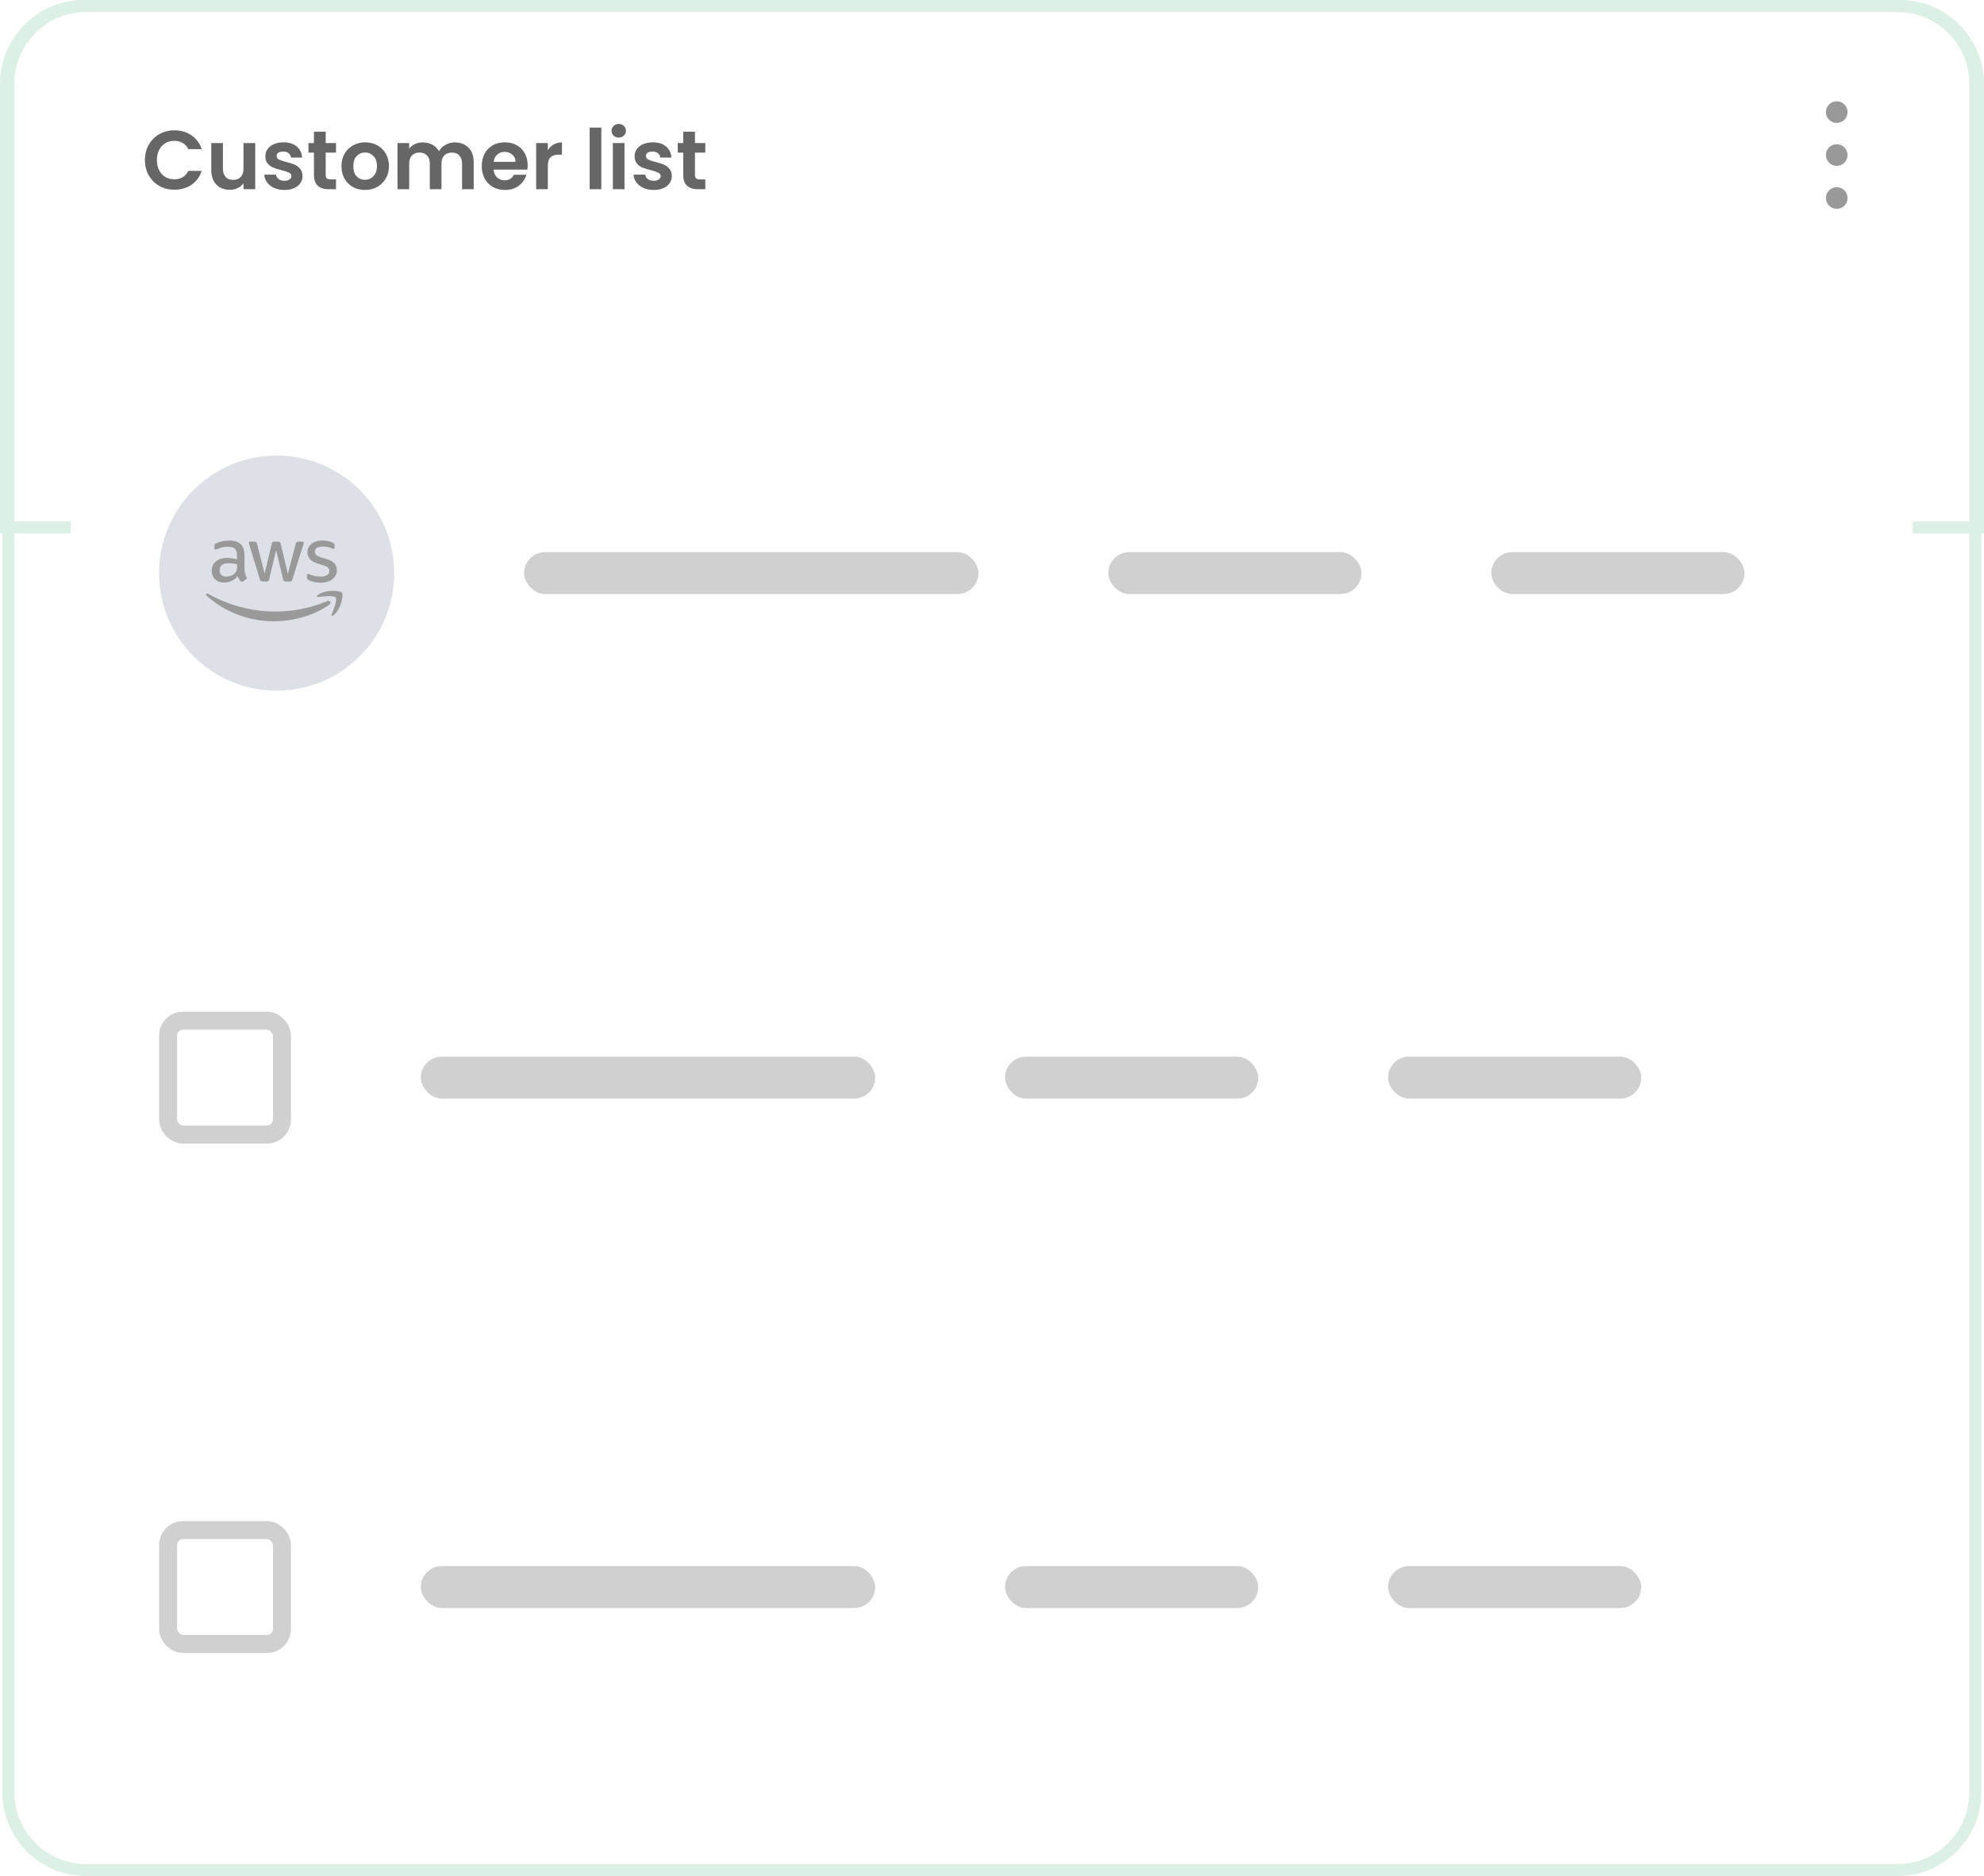 <svg width="331" height="313" viewBox="0 0 331 313" fill="none" xmlns="http://www.w3.org/2000/svg">
<path d="M1.389 14C1.389 6.82 7.209 1 14.389 1H316.551C323.73 1 329.551 6.82 329.551 14V299C329.551 306.18 323.73 312 316.551 312H14.389C7.209 312 1.389 306.18 1.389 299V14Z" fill="white"/>
<path d="M1.389 14C1.389 6.82 7.209 1 14.389 1H316.551C323.73 1 329.551 6.82 329.551 14V299C329.551 306.18 323.73 312 316.551 312H14.389C7.209 312 1.389 306.18 1.389 299V14Z" stroke="#DDF0E5" stroke-width="2"/>
<g clip-path="url(#clip0_803_151330)">
<path d="M306.432 26.955C307.031 26.955 307.516 26.47 307.516 25.871C307.516 25.272 307.031 24.786 306.432 24.786C305.833 24.786 305.347 25.272 305.347 25.871C305.347 26.47 305.833 26.955 306.432 26.955Z" fill="#999999" stroke="#999999" stroke-width="1.446"/>
<path d="M306.432 19.786C307.031 19.786 307.516 19.301 307.516 18.702C307.516 18.103 307.031 17.617 306.432 17.617C305.833 17.617 305.347 18.103 305.347 18.702C305.347 19.301 305.833 19.786 306.432 19.786Z" fill="#999999" stroke="#999999" stroke-width="1.446"/>
<path d="M306.432 34.124C307.031 34.124 307.516 33.639 307.516 33.04C307.516 32.441 307.031 31.955 306.432 31.955C305.833 31.955 305.347 32.441 305.347 33.04C305.347 33.639 305.833 34.124 306.432 34.124Z" fill="#999999" stroke="#999999" stroke-width="1.446"/>
</g>
<path d="M1 14C1 6.82 6.82 1 14 1H317C324.18 1 330 6.82 330 14V88H1V14Z" stroke="#DDF0E5" stroke-width="2"/>
<path d="M24.18 26.705C24.18 25.751 24.393 24.899 24.819 24.148C25.255 23.389 25.843 22.801 26.584 22.384C27.334 21.958 28.172 21.745 29.098 21.745C30.182 21.745 31.131 22.023 31.946 22.579C32.761 23.134 33.331 23.903 33.655 24.885H31.418C31.196 24.422 30.881 24.075 30.474 23.843C30.075 23.611 29.612 23.496 29.084 23.496C28.519 23.496 28.015 23.63 27.57 23.898C27.135 24.158 26.792 24.528 26.542 25.01C26.301 25.491 26.181 26.056 26.181 26.705C26.181 27.344 26.301 27.909 26.542 28.4C26.792 28.881 27.135 29.256 27.57 29.525C28.015 29.785 28.519 29.914 29.084 29.914C29.612 29.914 30.075 29.798 30.474 29.567C30.881 29.326 31.196 28.974 31.418 28.511H33.655C33.331 29.502 32.761 30.275 31.946 30.831C31.14 31.378 30.191 31.651 29.098 31.651C28.172 31.651 27.334 31.442 26.584 31.026C25.843 30.599 25.255 30.011 24.819 29.261C24.393 28.511 24.18 27.659 24.18 26.705ZM42.582 23.871V31.567H40.623V30.595C40.373 30.928 40.045 31.192 39.637 31.387C39.239 31.572 38.803 31.665 38.331 31.665C37.729 31.665 37.197 31.54 36.733 31.29C36.27 31.03 35.904 30.655 35.636 30.164C35.377 29.664 35.247 29.071 35.247 28.386V23.871H37.192V28.108C37.192 28.719 37.345 29.192 37.65 29.525C37.956 29.849 38.373 30.011 38.901 30.011C39.438 30.011 39.859 29.849 40.165 29.525C40.471 29.192 40.623 28.719 40.623 28.108V23.871H42.582ZM47.447 31.692C46.817 31.692 46.252 31.581 45.752 31.359C45.252 31.127 44.853 30.817 44.557 30.428C44.27 30.039 44.112 29.608 44.085 29.136H46.044C46.081 29.433 46.224 29.678 46.474 29.872C46.734 30.067 47.053 30.164 47.433 30.164C47.803 30.164 48.09 30.09 48.294 29.942C48.507 29.794 48.614 29.604 48.614 29.372C48.614 29.122 48.484 28.937 48.225 28.817C47.975 28.687 47.572 28.548 47.016 28.4C46.442 28.261 45.969 28.117 45.599 27.969C45.238 27.821 44.923 27.594 44.654 27.288C44.395 26.983 44.265 26.571 44.265 26.052C44.265 25.626 44.386 25.237 44.627 24.885C44.877 24.533 45.228 24.255 45.682 24.051C46.145 23.848 46.687 23.746 47.308 23.746C48.225 23.746 48.956 23.977 49.503 24.44C50.049 24.894 50.35 25.51 50.406 26.288H48.544C48.517 25.982 48.387 25.742 48.155 25.566C47.933 25.38 47.632 25.288 47.252 25.288C46.9 25.288 46.627 25.353 46.433 25.482C46.247 25.612 46.155 25.793 46.155 26.024C46.155 26.283 46.284 26.483 46.544 26.622C46.803 26.751 47.206 26.886 47.752 27.024C48.308 27.163 48.767 27.307 49.128 27.455C49.489 27.603 49.799 27.835 50.059 28.15C50.327 28.455 50.466 28.863 50.475 29.372C50.475 29.817 50.35 30.215 50.1 30.567C49.859 30.919 49.508 31.197 49.044 31.401C48.591 31.595 48.058 31.692 47.447 31.692ZM54.337 25.468V29.192C54.337 29.451 54.397 29.641 54.517 29.761C54.647 29.872 54.86 29.928 55.156 29.928H56.059V31.567H54.837C53.197 31.567 52.378 30.771 52.378 29.178V25.468H51.461V23.871H52.378V21.967H54.337V23.871H56.059V25.468H54.337ZM60.876 31.692C60.135 31.692 59.468 31.53 58.875 31.206C58.283 30.873 57.815 30.405 57.472 29.803C57.139 29.201 56.972 28.506 56.972 27.719C56.972 26.932 57.143 26.237 57.486 25.635C57.838 25.033 58.315 24.57 58.917 24.246C59.519 23.912 60.191 23.746 60.931 23.746C61.672 23.746 62.344 23.912 62.946 24.246C63.548 24.57 64.02 25.033 64.363 25.635C64.715 26.237 64.891 26.932 64.891 27.719C64.891 28.506 64.71 29.201 64.349 29.803C63.997 30.405 63.516 30.873 62.904 31.206C62.302 31.53 61.626 31.692 60.876 31.692ZM60.876 29.997C61.228 29.997 61.557 29.914 61.862 29.747C62.177 29.571 62.427 29.312 62.613 28.969C62.798 28.627 62.89 28.21 62.89 27.719C62.89 26.987 62.696 26.427 62.307 26.038C61.927 25.64 61.459 25.441 60.904 25.441C60.348 25.441 59.88 25.64 59.501 26.038C59.13 26.427 58.945 26.987 58.945 27.719C58.945 28.451 59.125 29.016 59.487 29.414C59.857 29.803 60.32 29.997 60.876 29.997ZM75.876 23.759C76.821 23.759 77.58 24.051 78.154 24.635C78.738 25.209 79.03 26.015 79.03 27.052V31.567H77.085V27.316C77.085 26.714 76.932 26.256 76.626 25.941C76.321 25.617 75.904 25.454 75.376 25.454C74.848 25.454 74.427 25.617 74.112 25.941C73.806 26.256 73.653 26.714 73.653 27.316V31.567H71.708V27.316C71.708 26.714 71.555 26.256 71.25 25.941C70.944 25.617 70.527 25.454 69.999 25.454C69.462 25.454 69.036 25.617 68.721 25.941C68.416 26.256 68.263 26.714 68.263 27.316V31.567H66.318V23.871H68.263V24.802C68.513 24.477 68.832 24.223 69.221 24.037C69.62 23.852 70.055 23.759 70.527 23.759C71.129 23.759 71.666 23.889 72.139 24.148C72.611 24.399 72.977 24.76 73.236 25.232C73.487 24.788 73.848 24.431 74.32 24.162C74.802 23.894 75.32 23.759 75.876 23.759ZM88.03 27.552C88.03 27.83 88.012 28.08 87.975 28.302H82.348C82.394 28.858 82.589 29.294 82.932 29.608C83.274 29.923 83.696 30.081 84.196 30.081C84.918 30.081 85.432 29.771 85.738 29.15H87.836C87.614 29.891 87.188 30.502 86.558 30.984C85.928 31.456 85.154 31.692 84.238 31.692C83.497 31.692 82.83 31.53 82.237 31.206C81.653 30.873 81.195 30.405 80.862 29.803C80.537 29.201 80.375 28.506 80.375 27.719C80.375 26.922 80.537 26.223 80.862 25.621C81.186 25.019 81.64 24.556 82.223 24.232C82.807 23.908 83.478 23.746 84.238 23.746C84.969 23.746 85.622 23.903 86.197 24.218C86.78 24.533 87.229 24.982 87.544 25.566C87.868 26.14 88.03 26.802 88.03 27.552ZM86.016 26.997C86.007 26.497 85.826 26.098 85.474 25.802C85.122 25.496 84.691 25.343 84.182 25.343C83.7 25.343 83.293 25.491 82.959 25.788C82.635 26.075 82.436 26.478 82.362 26.997H86.016ZM91.395 25.066C91.645 24.658 91.969 24.338 92.368 24.107C92.775 23.875 93.238 23.759 93.757 23.759V25.802H93.243C92.632 25.802 92.168 25.945 91.853 26.233C91.548 26.52 91.395 27.02 91.395 27.733V31.567H89.45V23.871H91.395V25.066ZM100.322 21.287V31.567H98.377V21.287H100.322ZM103.23 22.954C102.888 22.954 102.601 22.847 102.369 22.634C102.147 22.412 102.036 22.139 102.036 21.814C102.036 21.49 102.147 21.222 102.369 21.009C102.601 20.787 102.888 20.675 103.23 20.675C103.573 20.675 103.856 20.787 104.078 21.009C104.309 21.222 104.425 21.49 104.425 21.814C104.425 22.139 104.309 22.412 104.078 22.634C103.856 22.847 103.573 22.954 103.23 22.954ZM104.189 23.871V31.567H102.244V23.871H104.189ZM109.056 31.692C108.426 31.692 107.861 31.581 107.361 31.359C106.861 31.127 106.463 30.817 106.166 30.428C105.879 30.039 105.722 29.608 105.694 29.136H107.653C107.69 29.433 107.833 29.678 108.084 29.872C108.343 30.067 108.662 30.164 109.042 30.164C109.413 30.164 109.7 30.09 109.904 29.942C110.117 29.794 110.223 29.604 110.223 29.372C110.223 29.122 110.093 28.937 109.834 28.817C109.584 28.687 109.181 28.548 108.625 28.4C108.051 28.261 107.579 28.117 107.208 27.969C106.847 27.821 106.532 27.594 106.264 27.288C106.004 26.983 105.875 26.571 105.875 26.052C105.875 25.626 105.995 25.237 106.236 24.885C106.486 24.533 106.838 24.255 107.292 24.051C107.755 23.848 108.297 23.746 108.917 23.746C109.834 23.746 110.566 23.977 111.112 24.44C111.659 24.894 111.96 25.51 112.015 26.288H110.154C110.126 25.982 109.996 25.742 109.765 25.566C109.542 25.38 109.241 25.288 108.862 25.288C108.51 25.288 108.236 25.353 108.042 25.482C107.857 25.612 107.764 25.793 107.764 26.024C107.764 26.283 107.894 26.483 108.153 26.622C108.412 26.751 108.815 26.886 109.362 27.024C109.917 27.163 110.376 27.307 110.737 27.455C111.098 27.603 111.409 27.835 111.668 28.15C111.937 28.455 112.075 28.863 112.085 29.372C112.085 29.817 111.96 30.215 111.71 30.567C111.469 30.919 111.117 31.197 110.654 31.401C110.2 31.595 109.667 31.692 109.056 31.692ZM115.946 25.468V29.192C115.946 29.451 116.006 29.641 116.126 29.761C116.256 29.872 116.469 29.928 116.766 29.928H117.669V31.567H116.446C114.807 31.567 113.987 30.771 113.987 29.178V25.468H113.07V23.871H113.987V21.967H115.946V23.871H117.669V25.468H115.946Z" fill="#666666"/>
<g filter="url(#filter0_d_803_151330)">
<rect x="11.831" y="56.39" width="307.279" height="76.82" rx="6.538" fill="white"/>
<g clip-path="url(#clip1_803_151330)">
<path d="M46.154 114.415C56.986 114.415 65.767 105.633 65.767 94.801C65.767 83.969 56.986 75.188 46.154 75.188C35.322 75.188 26.54 83.969 26.54 94.801C26.54 105.633 35.322 114.415 46.154 114.415Z" fill="#DDE0E7"/>
<path d="M40.799 94.251C40.799 94.529 40.829 94.754 40.882 94.919C40.943 95.084 41.019 95.264 41.124 95.459C41.162 95.519 41.177 95.579 41.177 95.631C41.177 95.706 41.132 95.781 41.034 95.856L40.557 96.171C40.489 96.216 40.421 96.239 40.36 96.239C40.285 96.239 40.209 96.201 40.133 96.134C40.027 96.021 39.936 95.901 39.861 95.781C39.785 95.654 39.709 95.511 39.626 95.339C39.036 96.029 38.294 96.374 37.401 96.374C36.766 96.374 36.259 96.194 35.888 95.834C35.517 95.474 35.328 94.994 35.328 94.394C35.328 93.756 35.555 93.239 36.017 92.849C36.478 92.459 37.091 92.264 37.87 92.264C38.128 92.264 38.393 92.287 38.673 92.324C38.953 92.362 39.24 92.422 39.543 92.489V91.942C39.543 91.372 39.422 90.974 39.187 90.742C38.945 90.509 38.536 90.397 37.954 90.397C37.689 90.397 37.416 90.427 37.136 90.494C36.856 90.562 36.584 90.644 36.319 90.749C36.198 90.802 36.107 90.832 36.054 90.847C36.001 90.862 35.964 90.869 35.933 90.869C35.827 90.869 35.774 90.794 35.774 90.637V90.269C35.774 90.149 35.789 90.059 35.827 90.007C35.865 89.954 35.933 89.902 36.039 89.849C36.304 89.714 36.622 89.602 36.993 89.512C37.364 89.415 37.757 89.37 38.173 89.37C39.074 89.37 39.732 89.572 40.156 89.977C40.572 90.382 40.784 90.997 40.784 91.822V94.251H40.799ZM37.727 95.391C37.976 95.391 38.234 95.346 38.506 95.256C38.779 95.166 39.021 95.001 39.225 94.776C39.346 94.634 39.437 94.476 39.482 94.296C39.528 94.116 39.558 93.899 39.558 93.644V93.329C39.339 93.276 39.104 93.231 38.862 93.201C38.62 93.171 38.385 93.156 38.151 93.156C37.644 93.156 37.273 93.254 37.023 93.456C36.773 93.659 36.652 93.944 36.652 94.319C36.652 94.671 36.743 94.934 36.932 95.114C37.114 95.301 37.379 95.391 37.727 95.391ZM43.803 96.201C43.667 96.201 43.576 96.179 43.516 96.126C43.455 96.081 43.402 95.976 43.357 95.834L41.578 90.037C41.533 89.887 41.51 89.789 41.51 89.737C41.51 89.617 41.571 89.549 41.692 89.549H42.434C42.577 89.549 42.676 89.572 42.729 89.624C42.789 89.669 42.835 89.774 42.88 89.917L44.151 94.881L45.332 89.917C45.37 89.767 45.415 89.669 45.476 89.624C45.536 89.579 45.642 89.549 45.778 89.549H46.384C46.528 89.549 46.626 89.572 46.687 89.624C46.747 89.669 46.8 89.774 46.83 89.917L48.026 94.941L49.335 89.917C49.38 89.767 49.434 89.669 49.486 89.624C49.547 89.579 49.645 89.549 49.782 89.549H50.485C50.606 89.549 50.675 89.609 50.675 89.737C50.675 89.774 50.667 89.812 50.659 89.857C50.652 89.902 50.637 89.962 50.606 90.044L48.783 95.841C48.737 95.991 48.684 96.089 48.624 96.134C48.563 96.179 48.465 96.209 48.336 96.209H47.685C47.542 96.209 47.443 96.186 47.383 96.134C47.322 96.081 47.269 95.984 47.239 95.834L46.066 90.997L44.901 95.826C44.863 95.976 44.817 96.074 44.757 96.126C44.696 96.179 44.59 96.201 44.454 96.201H43.803ZM53.527 96.403C53.134 96.403 52.74 96.359 52.362 96.269C51.984 96.179 51.689 96.081 51.492 95.969C51.371 95.901 51.288 95.826 51.257 95.759C51.227 95.691 51.212 95.616 51.212 95.549V95.166C51.212 95.009 51.272 94.934 51.386 94.934C51.431 94.934 51.477 94.941 51.522 94.956C51.568 94.971 51.636 95.001 51.711 95.031C51.969 95.144 52.248 95.234 52.544 95.294C52.846 95.354 53.142 95.384 53.444 95.384C53.921 95.384 54.292 95.301 54.549 95.136C54.806 94.971 54.943 94.731 54.943 94.424C54.943 94.214 54.874 94.041 54.738 93.899C54.602 93.756 54.345 93.629 53.974 93.509L52.877 93.171C52.324 92.999 51.916 92.744 51.666 92.407C51.416 92.077 51.288 91.709 51.288 91.319C51.288 91.004 51.356 90.727 51.492 90.487C51.628 90.247 51.81 90.037 52.037 89.872C52.264 89.699 52.521 89.572 52.824 89.482C53.126 89.392 53.444 89.355 53.777 89.355C53.944 89.355 54.118 89.362 54.284 89.385C54.458 89.407 54.617 89.437 54.776 89.467C54.927 89.504 55.071 89.542 55.207 89.587C55.344 89.632 55.45 89.677 55.525 89.722C55.631 89.782 55.707 89.842 55.752 89.909C55.798 89.969 55.82 90.052 55.82 90.157V90.509C55.82 90.667 55.76 90.749 55.646 90.749C55.586 90.749 55.487 90.719 55.359 90.659C54.927 90.464 54.443 90.367 53.906 90.367C53.474 90.367 53.134 90.434 52.899 90.577C52.665 90.719 52.544 90.937 52.544 91.244C52.544 91.454 52.619 91.634 52.771 91.777C52.922 91.919 53.202 92.062 53.603 92.189L54.678 92.527C55.222 92.699 55.616 92.939 55.851 93.246C56.085 93.554 56.199 93.906 56.199 94.296C56.199 94.619 56.131 94.911 56.002 95.166C55.866 95.421 55.684 95.646 55.45 95.826C55.215 96.014 54.935 96.149 54.61 96.246C54.269 96.351 53.913 96.403 53.527 96.403Z" fill="#999999"/>
<path d="M54.958 100.048C52.468 101.87 48.851 102.837 45.741 102.837C41.382 102.837 37.455 101.24 34.488 98.585C34.254 98.375 34.465 98.09 34.745 98.255C37.954 100.1 41.912 101.217 46.006 101.217C48.768 101.217 51.802 100.647 54.595 99.478C55.011 99.29 55.367 99.748 54.958 100.048ZM55.995 98.878C55.677 98.473 53.891 98.683 53.081 98.78C52.839 98.81 52.801 98.6 53.021 98.443C54.443 97.453 56.782 97.738 57.054 98.068C57.327 98.405 56.978 100.722 55.647 101.832C55.442 102.005 55.245 101.915 55.336 101.69C55.639 100.947 56.312 99.275 55.995 98.878Z" fill="#999999"/>
</g>
<rect x="87.429" y="91.299" width="75.813" height="7" rx="3.5" fill="#D0D0D0"/>
<rect x="184.903" y="91.299" width="42.239" height="7" rx="3.5" fill="#D0D0D0"/>
<rect x="248.803" y="91.299" width="42.239" height="7" rx="3.5" fill="#D0D0D0"/>
</g>
<rect x="11.83" y="141.381" width="307.279" height="76.82" rx="6.538" fill="white"/>
<rect x="28.041" y="170.291" width="19" height="19" rx="2.5" stroke="#D0D0D0" stroke-width="3"/>
<rect x="70.201" y="176.291" width="75.813" height="7" rx="3.5" fill="#D0D0D0"/>
<rect x="167.676" y="176.291" width="42.239" height="7" rx="3.5" fill="#D0D0D0"/>
<rect x="231.575" y="176.291" width="42.239" height="7" rx="3.5" fill="#D0D0D0"/>
<rect x="11.83" y="226.373" width="307.279" height="76.82" rx="6.538" fill="white"/>
<rect x="28.041" y="255.283" width="19" height="19" rx="2.5" stroke="#D0D0D0" stroke-width="3"/>
<rect x="70.201" y="261.283" width="75.813" height="7" rx="3.5" fill="#D0D0D0"/>
<rect x="167.676" y="261.283" width="42.239" height="7" rx="3.5" fill="#D0D0D0"/>
<rect x="231.575" y="261.283" width="42.239" height="7" rx="3.5" fill="#D0D0D0"/>
<defs>
<filter id="filter0_d_803_151330" x="10.196" y="55.572" width="310.548" height="80.089" filterUnits="userSpaceOnUse" color-interpolation-filters="sRGB">
<feFlood flood-opacity="0" result="BackgroundImageFix"/>
<feColorMatrix in="SourceAlpha" type="matrix" values="0 0 0 0 0 0 0 0 0 0 0 0 0 0 0 0 0 0 127 0" result="hardAlpha"/>
<feOffset dy="0.817"/>
<feGaussianBlur stdDeviation="0.817"/>
<feColorMatrix type="matrix" values="0 0 0 0 0 0 0 0 0 0 0 0 0 0 0 0 0 0 0.05 0"/>
<feBlend mode="normal" in2="BackgroundImageFix" result="effect1_dropShadow_803_151330"/>
<feBlend mode="normal" in="SourceGraphic" in2="effect1_dropShadow_803_151330" result="shape"/>
</filter>
<clipPath id="clip0_803_151330">
<path d="M0 14C0 6.268 6.268 0 14 0H317C324.732 0 331 6.268 331 14V89H0V14Z" fill="white"/>
</clipPath>
<clipPath id="clip1_803_151330">
<rect width="39.227" height="39.227" fill="white" transform="translate(26.541 75.186)"/>
</clipPath>
</defs>
</svg>
